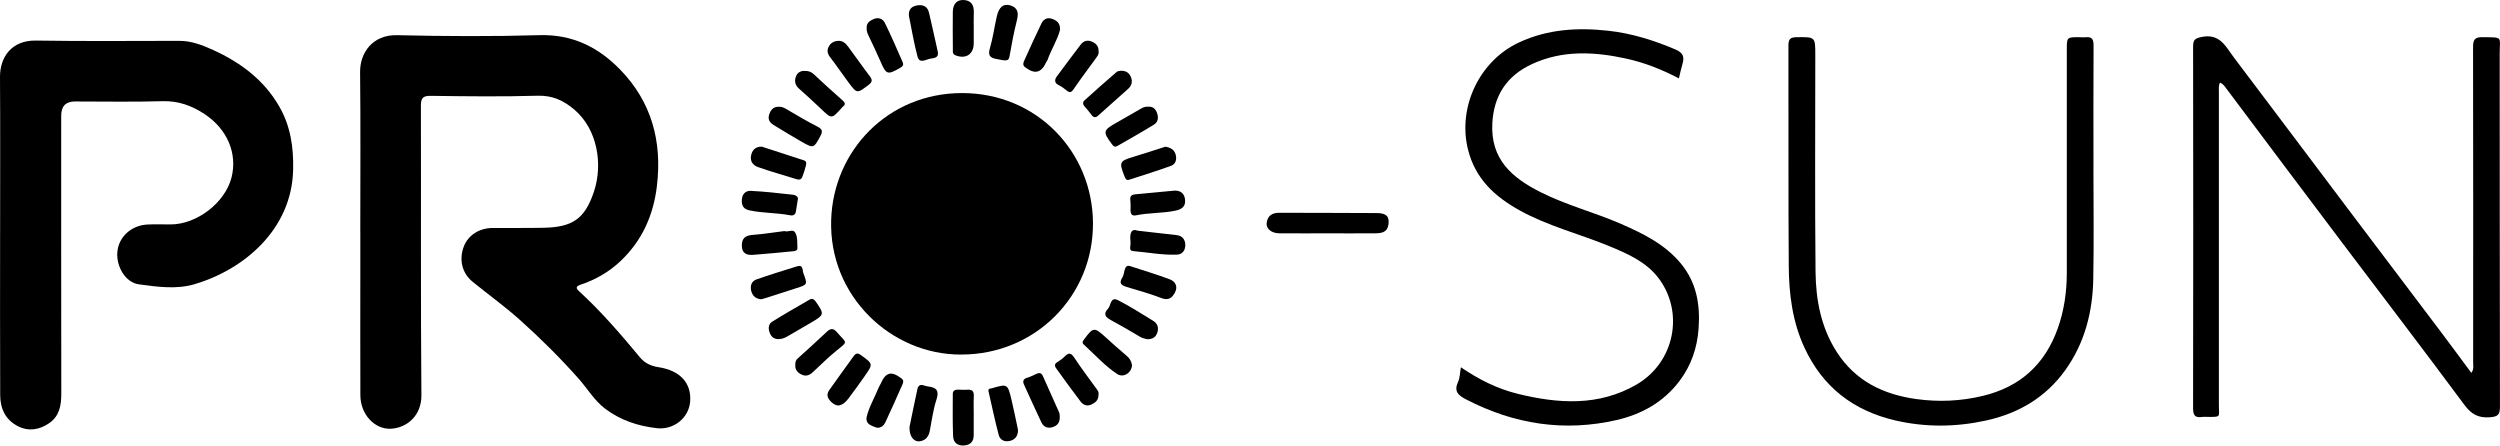 <?xml version="1.0" encoding="UTF-8"?>
<svg xmlns="http://www.w3.org/2000/svg" id="Calque_2" viewBox="0 0 1051.44 187.37">
  <defs>
    <style>.cls-1{stroke-width:0px;}</style>
  </defs>
  <g id="Calque_1-2">
    <path class="cls-1" d="m151.53,97.37c0-22.35.16-44.71-.08-67.06-.09-8.1,5.26-15.75,15.52-15.51,19.98.46,39.99.57,59.97-.01,13.8-.4,24.65,5.03,33.82,14.42,13.3,13.63,17.75,30.26,15.53,48.96-1.47,12.4-6.26,23.12-15.41,31.73-4.76,4.48-10.35,7.71-16.51,9.76-2.38.79-2.19,1.57-.77,2.87,9.33,8.56,17.55,18.13,25.62,27.85,1.96,2.36,4.6,3.57,7.72,4.05,9.13,1.39,13.92,6.7,13.32,14.45-.54,6.98-7.02,12-13.97,11.21-7.94-.9-15.22-3.29-21.66-8.1-4.65-3.48-7.54-8.53-11.32-12.78-7.75-8.71-15.97-16.89-24.65-24.66-6.38-5.71-13.32-10.68-19.93-16.08-4.53-3.7-5.73-9.46-3.64-14.86,1.82-4.7,6.45-7.69,12.1-7.73,7.12-.04,14.25.07,21.37-.08,12.22-.25,17.42-3.69,21.27-15.31,3.75-11.32,1.51-26.01-8.2-34.32-4.51-3.85-9.22-6.09-15.51-5.91-14.98.43-29.99.25-44.98.05-3.39-.04-4.13,1-4.12,4.21.1,40.59-.12,81.18.21,121.76.07,8.44-6.02,13.66-12.74,14.03-6.95.39-12.9-6.08-12.93-14.03-.07-16.86-.02-33.72-.02-50.58,0-6.12,0-12.24,0-18.36Z"></path>
    <path class="cls-1" d="m404.28,149.12c-29.34.16-55.75-24.47-54.71-56.67.94-29.13,23.87-53.31,55.06-53.31,31.51,0,54.78,24.75,55.05,54.44.28,31.09-24.48,55.59-55.4,55.53Z"></path>
    <path class="cls-1" d="m.05,98.38c0-21.98.1-43.95-.05-65.93-.06-8.57,5-15.56,15.11-15.39,20.11.33,40.23.13,60.34.12,5.11,0,9.75,1.82,14.25,3.87,11.51,5.25,21.33,12.56,27.78,23.78,4.74,8.24,6.02,17.14,5.81,26.54-.55,25.19-20.76,42.04-41.47,48.16-7.66,2.26-15.67,1.1-23.43.05-5.63-.76-9.59-7.52-9.03-13.68.58-6.26,5.82-11.11,12.62-11.47,3.24-.17,6.49-.04,9.74-.04,11.03.01,22.91-9.1,25.63-19.65,2.61-10.14-1.72-20.4-11.28-26.74-5.4-3.58-11.1-5.65-17.83-5.44-12.23.37-24.48.11-36.73.12q-5.77,0-5.77,5.96c0,38.96-.04,77.92.04,116.88.01,4.99-.77,9.5-5.12,12.47-4.02,2.74-8.49,3.58-13.03,1.31-5.33-2.67-7.53-7.43-7.55-13.1-.1-22.6-.04-45.2-.04-67.8Z"></path>
    <path class="cls-1" d="m1039.41,156.81c1.13-1.61.74-2.88.74-4.05.02-44.34.05-88.69-.04-133.03,0-3.09.81-4.15,3.96-4.1,8.91.15,7.23-.5,7.24,7.07.05,49.46,0,98.93.11,148.39,0,3.46-.97,4.17-4.32,4.41-4.88.35-7.75-1.34-10.67-5.27-17.09-23.05-34.54-45.84-51.82-68.75-16.24-21.53-32.43-43.09-48.59-64.67-.6-.81-1.16-1.53-2.31-2.07-.72,1.28-.5,2.66-.5,3.94,0,43.97.03,87.94,0,131.9,0,4.93,1.07,4.78-4.83,4.76-.75,0-1.51-.09-2.25.02-2.9.43-3.78-.65-3.77-3.65.09-50.71.09-101.43.01-152.14,0-2.82.78-3.45,3.65-4.03,7.7-1.57,10.15,4.21,13.54,8.69,16.72,22.11,33.36,44.29,50.05,66.43,12.37,16.4,24.78,32.77,37.15,49.17,4.2,5.57,8.33,11.2,12.63,17Z"></path>
    <path class="cls-1" d="m880.45,70.13c0,15.74.23,31.48-.07,47.21-.26,13.8-3.57,26.88-11.74,38.29-8.24,11.5-19.62,18.22-33.35,21.23-12.74,2.79-25.46,2.91-38.15-.03-17.64-4.09-30.58-14.05-38.26-30.67-5.03-10.89-6.48-22.46-6.57-34.18-.23-30.97-.05-61.95-.14-92.92,0-2.71.92-3.39,3.46-3.42,7.84-.09,7.84-.18,7.84,7.52,0,30.35-.2,60.7.1,91.05.12,11.89,2.3,23.54,8.93,33.84,7.84,12.19,19.54,17.86,33.47,19.79,9.36,1.29,18.59.89,27.8-1.3,15.79-3.75,26.28-13.24,31.69-28.46,2.7-7.6,3.79-15.45,3.79-23.48,0-31.22,0-62.45,0-93.67,0-5.31-.03-5.31,5.33-5.28.87,0,1.76.12,2.62.02,2.73-.32,3.31.99,3.3,3.5-.09,16.99-.05,33.97-.04,50.96Z"></path>
    <path class="cls-1" d="m614.42,154.47c7.63,5.21,15.4,9.07,23.91,11.16,17.07,4.19,34.07,5.32,49.99-3.92,15.96-9.27,20.23-30.37,9.1-44.89-5.19-6.77-12.99-10.16-20.7-13.34-12.5-5.14-25.73-8.41-37.65-15.03-10.46-5.81-18.58-13.26-21.65-25.5-4.46-17.76,4.68-37.29,21.42-45.09,12.06-5.62,24.69-6.35,37.61-4.92,9.83,1.09,19.14,4.01,28.23,7.88,3.15,1.34,3.82,3.06,2.94,6.03-.57,1.9-.96,3.86-1.51,6.12-7.19-3.75-14.54-6.67-22.31-8.35-13.39-2.91-26.78-3.58-39.55,2.37-10.36,4.82-15.96,12.96-16.61,24.8-.84,15.27,8.34,22.99,20.26,29.02,10.9,5.52,22.8,8.51,33.95,13.4,9.34,4.1,18.44,8.55,25.13,16.68,6.6,8.02,8.13,17.34,7.41,27.31-.59,8.11-3.09,15.48-8.04,22.05-6.7,8.88-15.89,13.97-26.34,16.39-22.08,5.1-43.18,1.8-63.31-8.6-3.57-1.84-5.3-3.49-3.43-7.53.75-1.62.72-3.61,1.15-6.04Z"></path>
    <path class="cls-1" d="m558.22,98.14c-6.74,0-13.48.04-20.21-.02-3.3-.03-5.64-1.97-5.27-4.48.42-2.83,2.24-4.16,5.22-4.15,13.72.08,27.45,0,41.17.12,4.05.04,5.27,1.51,4.82,4.79-.45,3.34-2.93,3.7-5.52,3.72-6.74.06-13.47.02-20.21.02Z"></path>
    <path class="cls-1" d="m409.52,174.49c0,2.86.02,5.72,0,8.57-.02,2.68-1.39,4.1-4.08,4.29-2.77.2-4.47-1.29-4.58-3.79-.26-5.95-.14-11.92-.14-17.89,0-1.23.78-1.77,1.93-1.79,1.37-.02,2.74.14,4.1.03,2.08-.17,2.93.6,2.81,2.74-.14,2.6-.03,5.22-.03,7.83Z"></path>
    <path class="cls-1" d="m409.53,12.62c0,1.87,0,3.74,0,5.61,0,4.61-3.4,6.78-7.72,5.01-1.3-.54-1.06-1.56-1.06-2.49-.04-5.24-.08-10.48-.02-15.72.04-3.02,1.41-5.22,4.69-5.02,2.95.18,4.27,2.13,4.14,5.13-.11,2.49-.02,4.99-.02,7.49Z"></path>
    <path class="cls-1" d="m320.16,125.88c-2.52-.22-3.8-1.66-4.27-3.76-.45-2.04.27-3.91,2.27-4.61,5.63-1.96,11.32-3.72,17.01-5.49,2.72-.85,2.24,1.6,2.72,2.9,1.79,4.77,1.76,4.77-3.04,6.3-4.24,1.35-8.48,2.74-12.72,4.1-.71.23-1.43.4-1.98.55Z"></path>
    <path class="cls-1" d="m364.5,11.86c-.15-2.03,1.1-3.05,2.85-3.81,2.14-.94,3.98-.1,4.81,1.59,2.68,5.41,5.04,10.98,7.48,16.51.44,1,.2,1.67-.97,2.34-5.44,3.11-5.91,2.98-8.35-2.63-1.62-3.73-3.38-7.41-5.13-11.08-.44-.92-.75-1.83-.69-2.92Z"></path>
    <path class="cls-1" d="m462.01,165.8c.09,2.38-1.19,3.45-2.85,4.27-1.89.93-3.55.31-4.67-1.16-3.53-4.61-6.91-9.33-10.31-14.03-.63-.87-.81-1.75.39-2.5,1.16-.71,2.3-1.52,3.25-2.49,1.66-1.68,2.66-1.49,3.99.52,2.86,4.33,5.98,8.48,9.03,12.67.68.93,1.42,1.77,1.17,2.72Z"></path>
    <path class="cls-1" d="m445.82,12.54c-1.03,4.21-3.69,8.18-5.23,12.61-.12.35-.39.64-.55.97-2.15,4.61-4.8,5.23-8.9,2.16-1.11-.83-.79-1.84-.43-2.66,2.37-5.3,4.79-10.58,7.32-15.82.83-1.72,2.43-2.55,4.33-1.92,1.97.65,3.61,1.77,3.47,4.65Z"></path>
    <path class="cls-1" d="m352.55,170.56c-1.62-.2-2.83-1.18-3.84-2.53-1.07-1.44-.79-2.78.16-4.11,3.37-4.71,6.73-9.44,10.15-14.12.74-1.01,1.46-1.62,3-.5,5.22,3.79,5.31,3.7,1.55,9.02-2.21,3.13-4.42,6.26-6.75,9.3-1.05,1.37-2.27,2.67-4.27,2.94Z"></path>
    <path class="cls-1" d="m352.45,17.18c2.01-.15,3.26,1.1,4.31,2.51,3.03,4.07,5.91,8.24,8.99,12.27,1.27,1.66,1.18,2.54-.57,3.85-4.75,3.55-4.71,3.67-8.38-1.23-2.59-3.46-5-7.07-7.65-10.49-1.14-1.47-1.44-2.83-.62-4.45.81-1.6,2.18-2.32,3.92-2.46Z"></path>
    <path class="cls-1" d="m421.8,25.33c-.65-.13-1.74-.36-2.84-.55-2.66-.46-3.49-1.6-2.64-4.48,1.29-4.37,1.9-8.94,2.91-13.4.9-3.96,2.82-5.53,5.78-4.61,3.15.98,3.43,3.24,2.68,6.23-1.27,5.03-2.23,10.15-3.13,15.27-.28,1.59-1.08,1.73-2.76,1.54Z"></path>
    <path class="cls-1" d="m334.49,153.43c-.05-1.03.15-1.9,1-2.67,4.14-3.72,8.27-7.45,12.31-11.28,1.63-1.54,2.82-1.38,4.22.26,4.05,4.74,4.98,3.58-.36,7.85-3.47,2.78-6.57,6.01-9.87,9-1.37,1.25-2.85,1.86-4.75.91-1.76-.88-2.7-2.1-2.55-4.09Z"></path>
    <path class="cls-1" d="m490.1,61.7c2.33.34,3.83,1.34,4.37,3.36.53,2,0,3.98-1.98,4.69-5.79,2.1-11.68,3.93-17.54,5.83-1.3.42-1.65-.47-2.05-1.5-2.32-5.96-2.09-6.37,4.1-8.22,4.48-1.34,8.91-2.82,13.11-4.16Z"></path>
    <path class="cls-1" d="m327.36,142.63c-1.64-.03-2.93-.76-3.66-2.72-.72-1.93-.46-3.67,1.11-4.65,5.11-3.19,10.37-6.15,15.57-9.19,1.22-.72,2-.25,2.76.85,3.59,5.17,3.56,5.49-1.79,8.63-3.4,2-6.82,3.95-10.22,5.95-1.09.64-2.22,1.08-3.78,1.13Z"></path>
    <path class="cls-1" d="m428.14,181.12c-.05,2.26-1.2,3.74-3.35,4.3-2.23.58-4.19-.34-4.74-2.43-1.62-6.08-2.88-12.25-4.3-18.38-.18-.8.15-1.14.89-1.23.12-.02.25,0,.37-.04,6.7-1.96,6.76-1.98,8.39,4.75.99,4.08,1.78,8.2,2.66,12.3.05.24.06.49.09.74Z"></path>
    <path class="cls-1" d="m327.63,44.89c.97-.05,1.95.31,2.97.92,4.37,2.58,8.75,5.16,13.26,7.48,2.07,1.07,2.21,2.04,1.16,3.96-2.81,5.14-2.77,5.25-7.92,2.34-3.98-2.25-7.85-4.68-11.76-7.03-1.68-1.01-2.49-2.44-1.84-4.39.63-1.87,1.68-3.35,4.14-3.27Z"></path>
    <path class="cls-1" d="m338.6,29.83c1.5-.03,2.63.4,3.73,1.45,3.93,3.74,8,7.34,12.05,10.95,1.06.95,1.36,1.74.06,2.67-.2.14-.34.36-.5.55-4.22,4.68-4.18,4.63-8.73.24-3.02-2.91-6.16-5.7-9.28-8.51-1.6-1.44-1.87-3.24-1.16-5.08.64-1.65,2.08-2.41,3.82-2.27Z"></path>
    <path class="cls-1" d="m364.44,175.56c1.03-4.45,3.44-8.38,5.13-12.61.23-.57.62-1.08.86-1.64,2.08-4.8,4.44-5.36,8.67-2.19,1.12.84.82,1.75.43,2.62-2.34,5.31-4.71,10.6-7.16,15.86-.82,1.75-2.5,2.81-4.27,2.06-1.65-.69-4.04-1.28-3.66-4.11Z"></path>
    <path class="cls-1" d="m482.56,142.67c-.86-.24-1.91-.33-2.93-.94-4.11-2.48-8.3-4.85-12.51-7.16-2.24-1.23-3.2-2.52-1.12-4.74,1.3-1.39.97-5.22,4.24-3.56,5.04,2.56,9.8,5.66,14.64,8.58,1.94,1.17,2.58,2.91,1.84,5.09-.64,1.89-2,2.74-4.15,2.73Z"></path>
    <path class="cls-1" d="m445.68,174.65c.28,3.02-.95,4.41-3.1,5.03-2.07.6-3.7-.15-4.61-2.08-2.48-5.26-4.9-10.55-7.3-15.85-.59-1.31-.4-2.36,1.26-2.85,1.29-.38,2.51-.99,3.73-1.57,1.28-.6,2.28-.71,2.97.87,2.24,5.1,4.56,10.16,6.81,15.25.24.55.24,1.22.23,1.19Z"></path>
    <path class="cls-1" d="m329.83,97.18c1.76.6,3.61-.97,4.55.54,1.19,1.92.87,4.35.99,6.58.05.9-.66,1.27-1.48,1.34-5.69.53-11.38,1.12-17.08,1.54-2.6.19-4.74-.46-4.81-3.76-.06-3.13,1.39-4.39,4.49-4.62,4.58-.34,9.12-1.08,13.34-1.61Z"></path>
    <path class="cls-1" d="m462.03,21.51c.27,1.3-.66,2.35-1.46,3.46-3.04,4.18-6.16,8.31-9.07,12.58-.99,1.46-1.69,1.49-2.92.49-1.04-.85-2.15-1.66-3.35-2.26-1.92-.96-1.7-2.34-.73-3.67,3.27-4.48,6.65-8.89,9.99-13.32,1.19-1.58,2.81-2.06,4.58-1.35,1.65.66,2.99,1.77,2.97,4.07Z"></path>
    <path class="cls-1" d="m320.45,61.69c5.85,1.91,11.71,3.85,17.6,5.73,1.21.39,1.11,1.29.92,2.08-.41,1.67-.9,3.34-1.55,4.93-.65,1.58-1.91,1.1-3.15.71-5.18-1.64-10.44-3.06-15.54-4.89-2.24-.8-3.51-2.74-2.72-5.39.65-2.19,2.13-3.24,4.46-3.18Z"></path>
    <path class="cls-1" d="m475.43,111.96c5.53,1.81,11.12,3.47,16.56,5.52,2.27.86,3.52,2.95,2.19,5.5-1.18,2.27-2.71,3.54-5.71,2.38-4.74-1.82-9.65-3.18-14.52-4.65-2.19-.66-3.55-1.47-1.92-4,.58-.9.66-2.12.98-3.2.35-1.21.9-2.11,2.42-1.55Z"></path>
    <path class="cls-1" d="m482.88,44.88c1.88-.16,3.02.77,3.68,2.49.75,1.96.59,3.91-1.18,5.01-5.05,3.13-10.24,6.01-15.39,8.98-1.05.6-1.61.28-2.37-.75-3.83-5.18-3.76-5.77,1.78-8.92,3.44-1.96,6.89-3.9,10.29-5.9,1-.59,1.98-1.03,3.18-.91Z"></path>
    <path class="cls-1" d="m382.51,179.6c1.02-4.93,2.14-10.51,3.35-16.07.26-1.19,1.07-1.95,2.49-1.49.71.23,1.43.45,2.17.53,3.61.42,4.5,1.96,3.3,5.6-1.38,4.2-1.92,8.69-2.78,13.06-.45,2.29-1.66,3.92-4,4.33-2.65.47-4.66-1.96-4.52-5.97Z"></path>
    <path class="cls-1" d="m471.34,29.75c2.27-.06,3.5.93,4.21,2.47.86,1.88.52,3.69-1.02,5.09-4.21,3.81-8.48,7.55-12.71,11.34-1.09.98-1.92.8-2.77-.35-.88-1.19-1.84-2.33-2.83-3.43-.8-.89-.97-1.88-.13-2.64,4.48-4.05,9-8.05,13.57-11.99.5-.43,1.39-.4,1.69-.48Z"></path>
    <path class="cls-1" d="m476.08,153.38c.08,3.22-3.48,5.72-6.2,3.93-5.26-3.46-9.46-8.22-14.1-12.44-.93-.84-.23-1.58.27-2.27,3.72-5.04,4.22-5.06,8.91-.79,2.92,2.65,5.85,5.3,8.88,7.83,1.23,1.03,1.94,2.21,2.23,3.73Z"></path>
    <path class="cls-1" d="m382.28,6.78c-.27-2.62.88-4.05,3.4-4.5,2.61-.46,4.43.48,5.05,3.1,1.28,5.41,2.44,10.86,3.66,16.28.61,2.71-1.54,2.75-3.13,3.02-1.86.31-4.52,2.27-5.37-.87-1.51-5.59-2.43-11.34-3.6-17.03Z"></path>
    <path class="cls-1" d="m335.52,84.03c-.36,2.2-.59,3.55-.79,4.9-.22,1.43-1.13,1.86-2.42,1.61-5.6-1.09-11.36-.86-16.97-2.04-2.46-.52-3.35-1.72-3.36-4.03-.01-2.57,1.4-4.31,3.74-4.2,5.93.28,11.85.99,17.76,1.63,1.67.18,2.38,1.27,2.04,2.13Z"></path>
    <path class="cls-1" d="m493.44,80.21c2.8-.3,4.69.96,4.97,3.75.27,2.73-1.15,4.04-4.04,4.64-5.49,1.14-11.12.83-16.59,1.96-1.56.32-2.32-.44-2.3-2.04.02-1.49.06-2.99-.11-4.47-.19-1.7.72-2.2,2.14-2.33,5.31-.5,10.62-1,15.92-1.5Z"></path>
    <path class="cls-1" d="m478.51,97.02c6.39.73,11.44,1.29,16.48,1.88,2.4.28,3.52,2.09,3.52,4.09,0,1.98-.94,3.99-3.48,4.1-6.23.26-12.34-.98-18.51-1.49-.91-.08-1.29-.57-1.2-1.49.08-.87.23-1.75.13-2.6-.37-3.37.29-5.56,3.06-4.49Z"></path>
  </g>
</svg>
